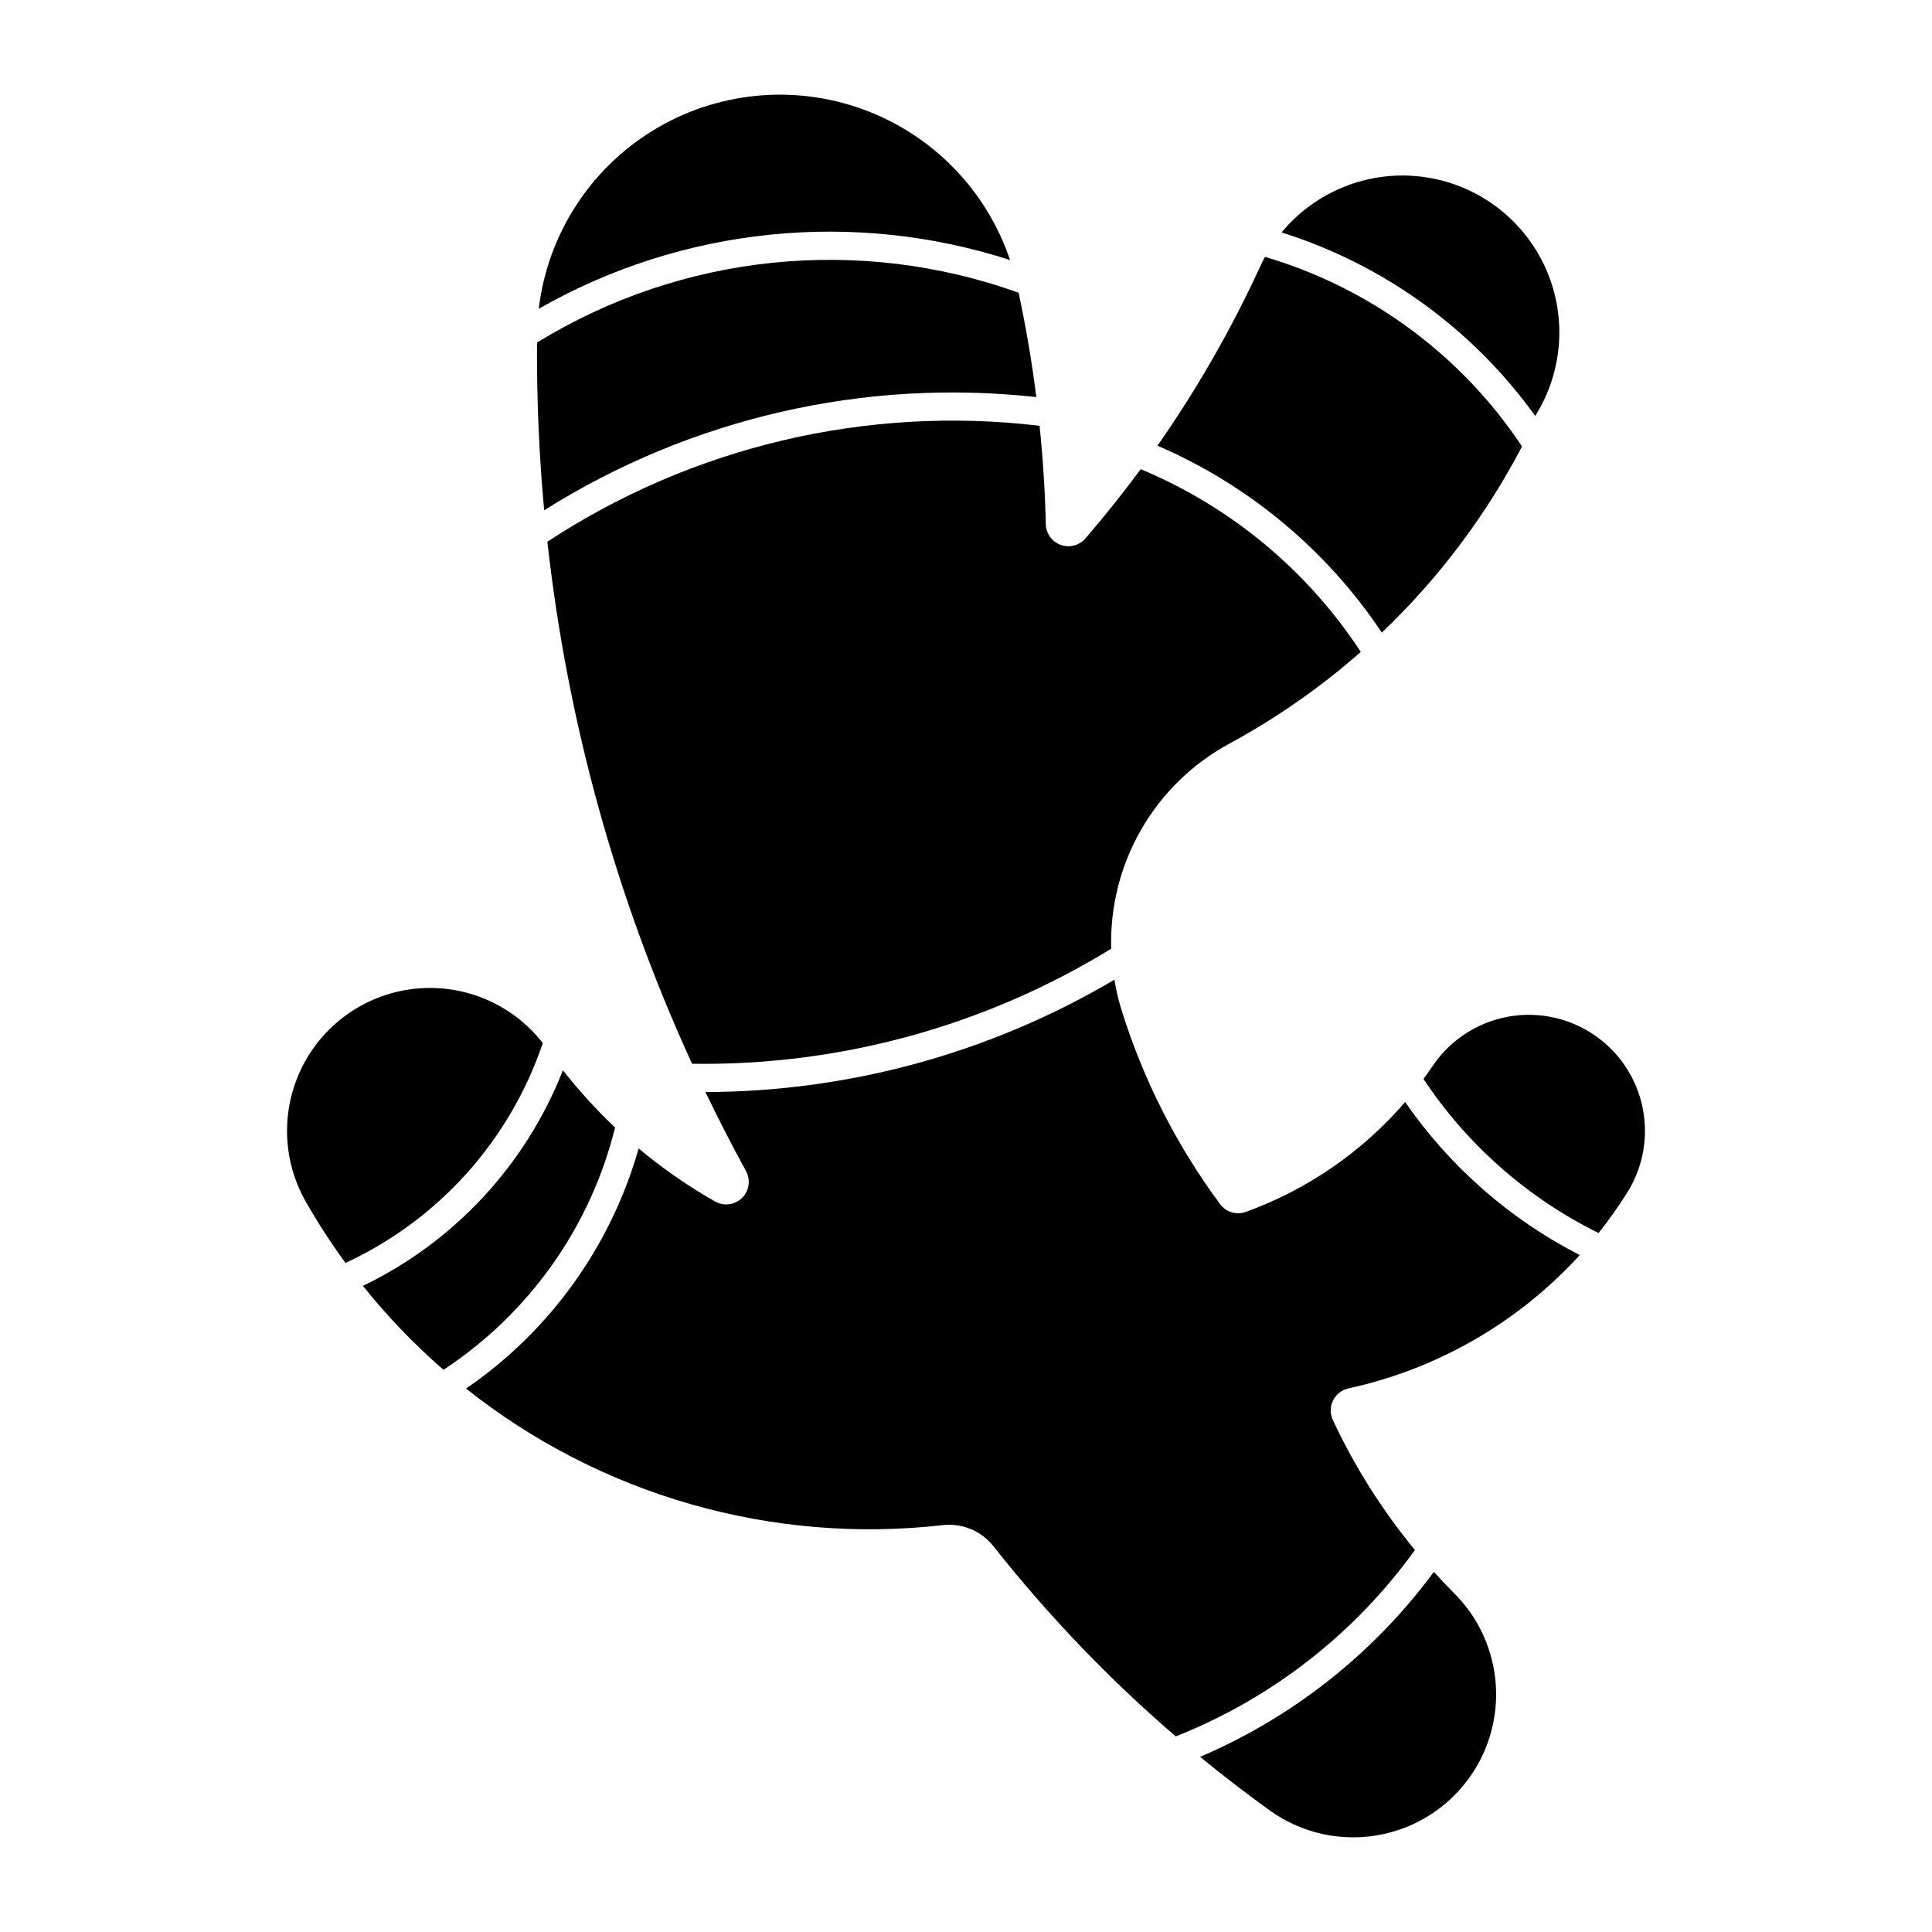 <?xml version="1.0" encoding="UTF-8"?>
<!-- Uploaded to: ICON Repo, www.svgrepo.com, Generator: ICON Repo Mixer Tools -->
<svg fill="#000000" width="800px" height="800px" version="1.1" viewBox="144 144 512 512" xmlns="http://www.w3.org/2000/svg">
 <g>
  <path d="m225 462.39c3.207 5.629 6.731 11.074 10.555 16.305 24.68-11.434 43.582-32.496 52.289-58.266-7.91-10.164-20.445-15.609-33.273-14.461-12.828 1.148-24.195 8.738-30.172 20.148-5.981 11.406-5.754 25.07 0.602 36.273z"/>
  <path d="m550.85 254.23c7.574-12.027 8.473-27.094 2.387-39.941-6.082-12.844-18.309-21.691-32.414-23.453-14.105-1.762-28.133 3.805-37.191 14.762 27.074 8.52 50.656 25.586 67.219 48.633z"/>
  <path d="m411.67 212.91c-6.262-18.598-20.668-33.324-39.125-39.992-18.457-6.668-38.949-4.547-55.652 5.754-16.703 10.305-27.793 27.664-30.117 47.152 37.973-21.652 83.297-26.336 124.89-12.914z"/>
  <path d="m418.64 249.23c-45.621-5.027-91.594 5.547-130.43 30-1.359-14.777-1.992-29.613-1.895-44.457 38.336-23.543 85.293-28.398 127.63-13.195 1.957 9.145 3.523 18.371 4.691 27.652z"/>
  <path d="m567.64 470.76c2.828-3.551 5.449-7.266 7.844-11.125 5.582-9.223 5.93-20.691 0.918-30.234-5.012-9.543-14.652-15.766-25.414-16.406-10.758-0.637-21.066 4.402-27.172 13.285-0.836 1.238-1.695 2.453-2.582 3.652 11.594 17.465 27.598 31.551 46.395 40.828z"/>
  <path d="m462.04 609.58c24.645-10.527 46.031-27.449 61.941-49.016 1.758 1.941 3.566 3.844 5.418 5.699 9.051 9.051 12.914 22.062 10.273 34.586-2.637 12.523-11.426 22.867-23.359 27.496s-25.398 2.918-35.793-4.551c-6.309-4.539-12.473-9.281-18.48-14.215z"/>
  <path d="m510.21 311.66c-14.629-21.906-35.277-39.113-59.461-49.547 10.473-15 19.586-30.902 27.23-47.523 0.387-0.852 0.805-1.691 1.25-2.516 27.906 8.227 52.023 26.012 68.125 50.242-9.605 18.371-22.16 35.039-37.164 49.344z"/>
  <path d="m419.52 256.84c-45.75-5.445-91.949 5.434-130.46 30.719 5.316 47.867 18.266 94.574 38.348 138.35 39.168 0.582 77.691-9.996 111.07-30.488-0.32-11.066 2.434-22.004 7.961-31.598 5.523-9.59 13.602-17.461 23.332-22.738 12.492-6.773 24.184-14.934 34.852-24.32-14.156-21.621-34.477-38.492-58.328-48.434-4.648 6.301-9.531 12.426-14.645 18.355-1.617 1.871-4.215 2.551-6.543 1.719-2.324-0.836-3.898-3.016-3.957-5.488-0.203-8.711-0.754-17.41-1.652-26.078z"/>
  <path d="m240.18 484.77c24.242-11.684 43.172-32.094 53-57.145 4.223 5.398 8.844 10.473 13.824 15.18-6.535 26.371-22.781 49.301-45.488 64.207-7.766-6.758-14.902-14.203-21.336-22.242z"/>
  <path d="m439.3 403.65c-32.824 19.398-70.234 29.668-108.36 29.75 3.402 7.066 6.984 14.047 10.75 20.926 1.293 2.348 0.863 5.269-1.047 7.144-1.91 1.879-4.84 2.254-7.164 0.922-7.152-4.062-13.922-8.758-20.23-14.035-7.352 25.902-23.535 48.41-45.746 63.629 35.656 28.324 81.094 41.336 126.34 36.188 5.144-0.586 10.223 1.531 13.43 5.594 14.453 18.312 30.629 35.188 48.312 50.398 25.418-10.066 47.414-27.211 63.383-49.398-8.672-10.523-15.984-22.102-21.754-34.457-0.77-1.648-0.75-3.555 0.059-5.184s2.312-2.801 4.086-3.188c23.602-5.141 45.02-17.488 61.293-35.332-18.535-9.496-34.434-23.43-46.281-40.555-11.332 13.16-25.859 23.188-42.188 29.109-2.488 0.91-5.281 0.074-6.856-2.059-11.578-15.629-20.43-33.105-26.188-51.684-0.777-2.547-1.383-5.141-1.812-7.769z"/>
 </g>
</svg>